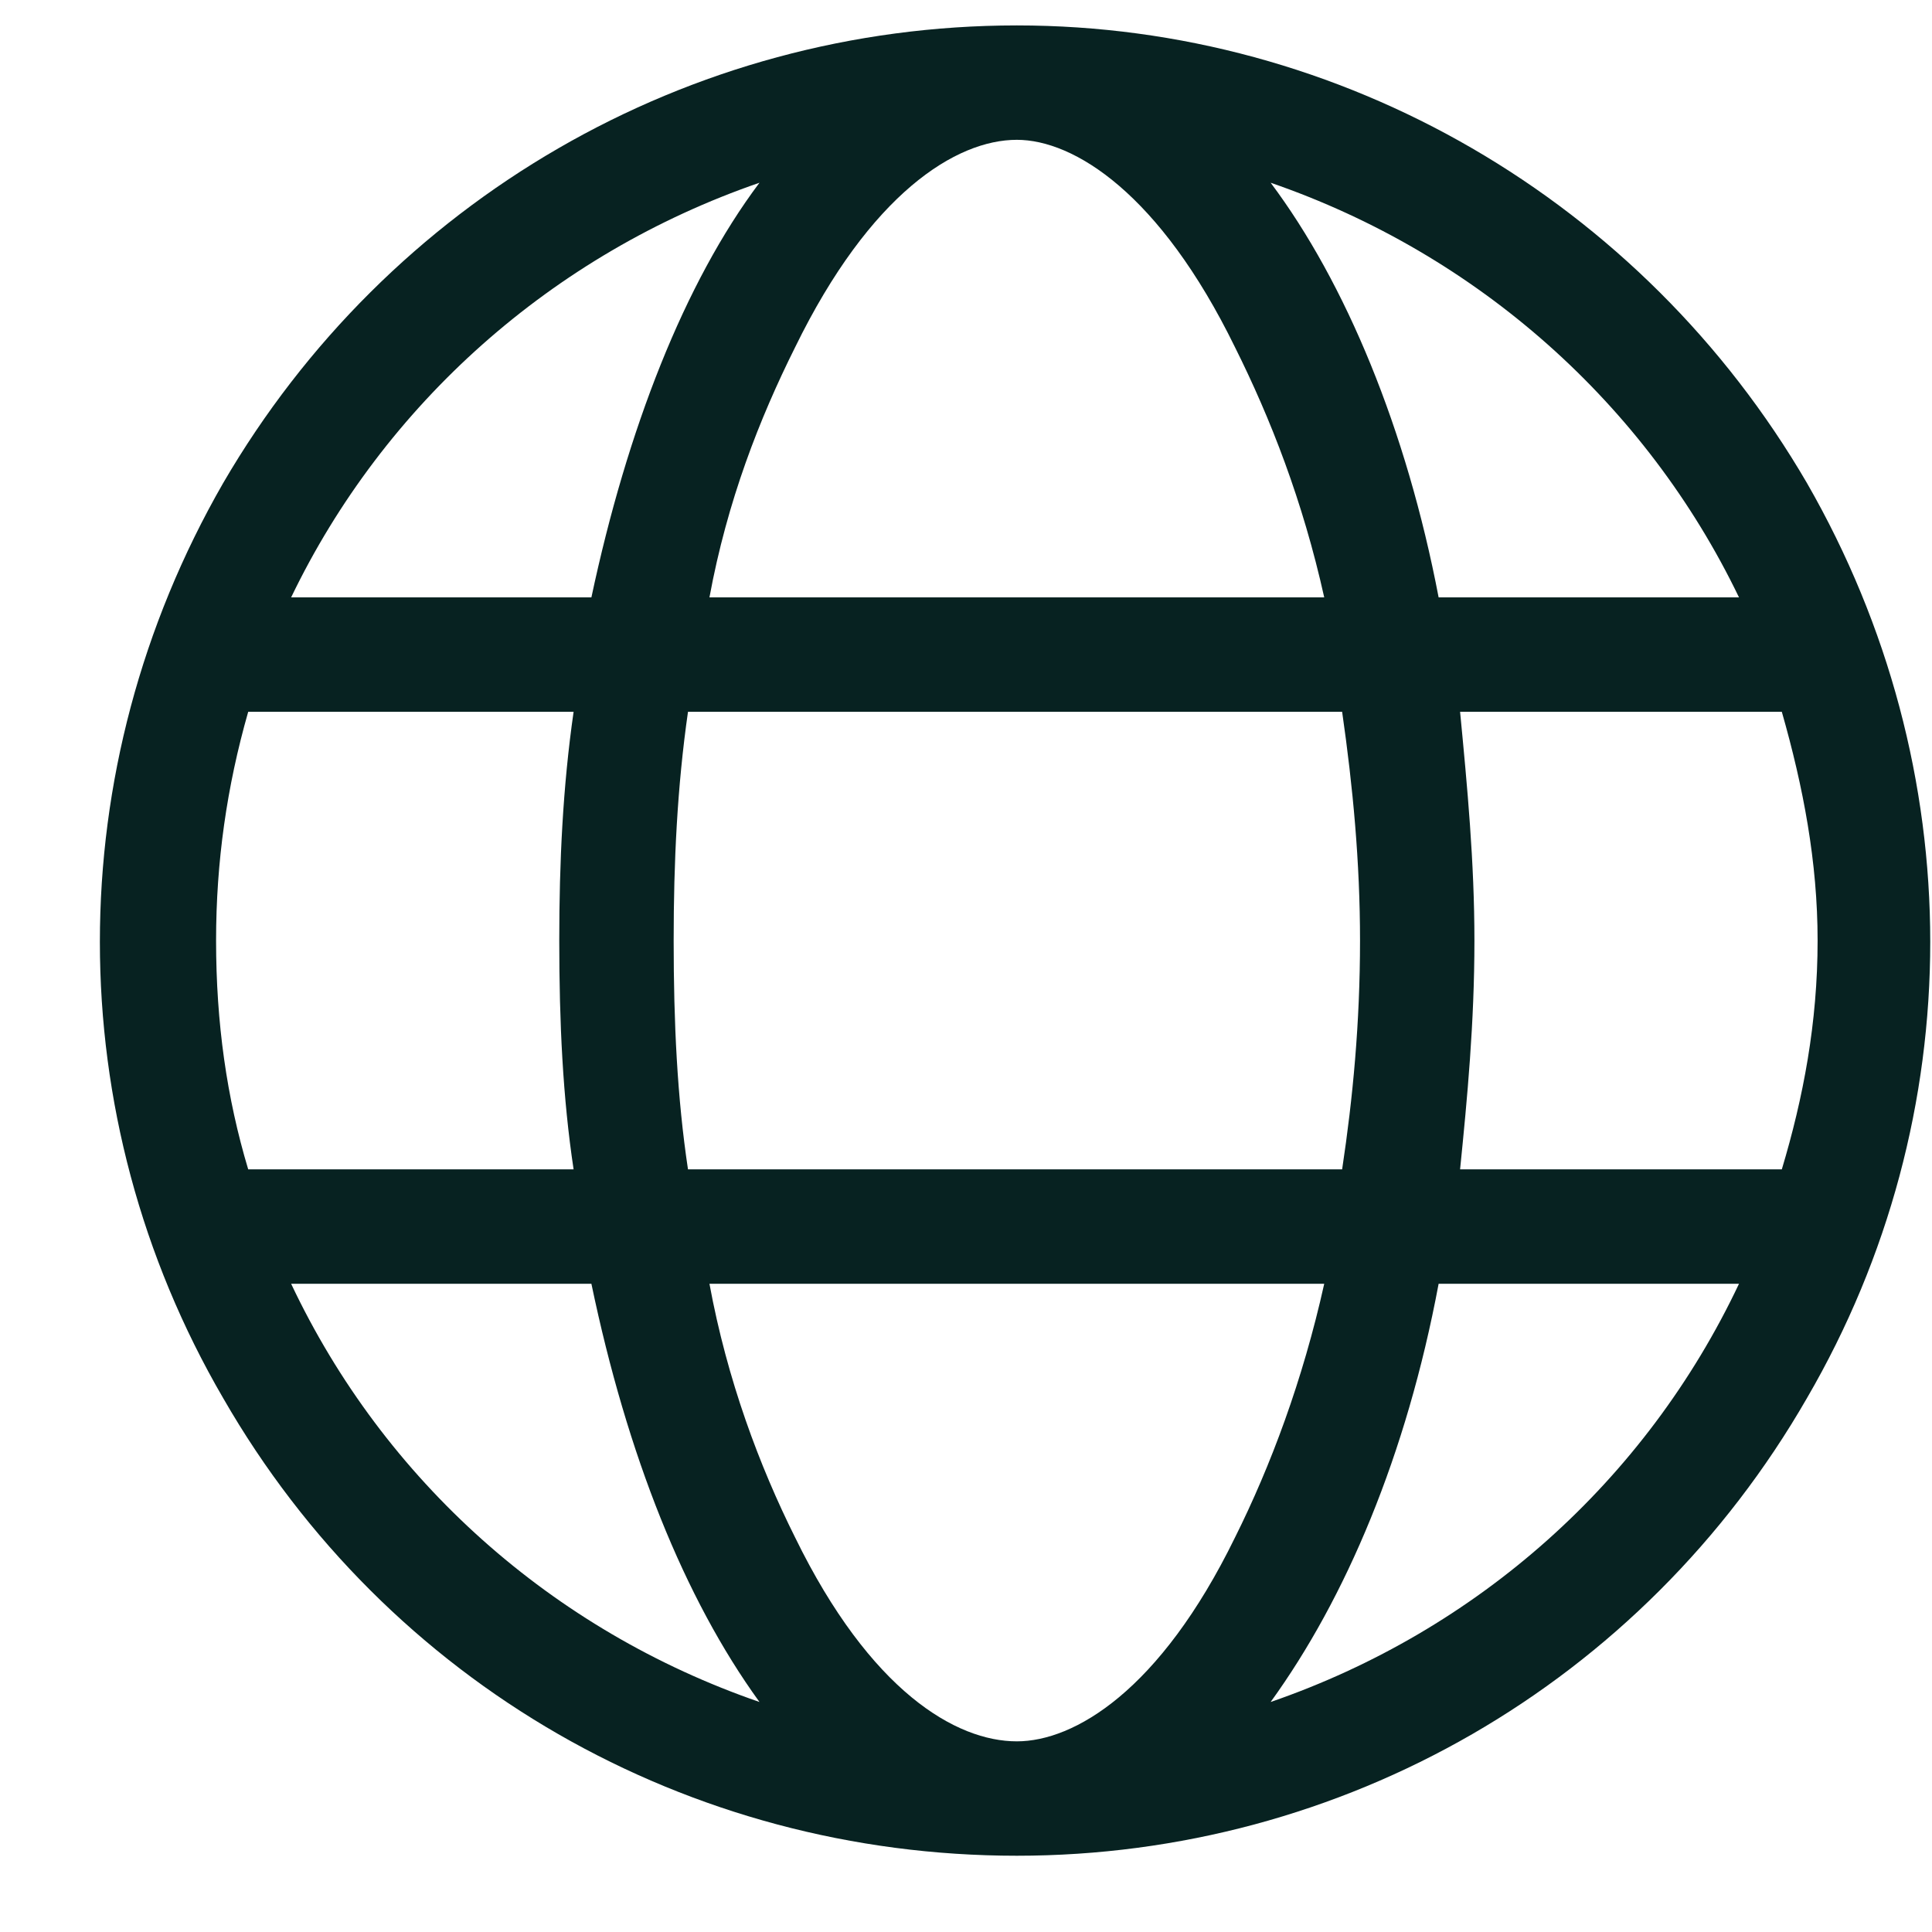 <svg width="19" height="19" viewBox="0 0 19 19" fill="none" xmlns="http://www.w3.org/2000/svg">
<path d="M10 17.125C10.562 17.125 11.406 16.633 12.145 15.121C12.496 14.418 12.812 13.574 13.023 12.625H6.977C7.152 13.574 7.469 14.418 7.82 15.121C8.559 16.633 9.402 17.125 10 17.125ZM6.766 11.5H13.199C13.305 10.797 13.375 10.059 13.375 9.25C13.375 8.477 13.305 7.738 13.199 7H6.766C6.66 7.738 6.625 8.477 6.625 9.25C6.625 10.059 6.66 10.797 6.766 11.5ZM6.977 5.875H13.023C12.812 4.926 12.496 4.117 12.145 3.414C11.406 1.902 10.562 1.375 10 1.375C9.402 1.375 8.559 1.902 7.82 3.414C7.469 4.117 7.152 4.926 6.977 5.875ZM14.359 7C14.43 7.738 14.5 8.477 14.5 9.25C14.5 10.059 14.43 10.797 14.359 11.5H17.523C17.734 10.797 17.875 10.059 17.875 9.25C17.875 8.477 17.734 7.738 17.523 7H14.359ZM17.102 5.875C16.188 3.977 14.535 2.5 12.496 1.797C13.234 2.781 13.832 4.223 14.148 5.875H17.102ZM5.816 5.875C6.168 4.223 6.73 2.781 7.469 1.797C5.43 2.5 3.777 3.977 2.863 5.875H5.816ZM2.441 7C2.23 7.738 2.125 8.477 2.125 9.25C2.125 10.059 2.23 10.797 2.441 11.5H5.641C5.535 10.797 5.5 10.059 5.5 9.25C5.5 8.477 5.535 7.738 5.641 7H2.441ZM12.496 16.738C14.535 16.035 16.188 14.559 17.102 12.625H14.148C13.832 14.312 13.234 15.719 12.496 16.738ZM7.469 16.738C6.73 15.719 6.168 14.312 5.816 12.625H2.863C3.777 14.559 5.43 16.035 7.469 16.738ZM10 18.25C6.766 18.25 3.812 16.562 2.195 13.75C0.578 10.973 0.578 7.562 2.195 4.75C3.812 1.973 6.766 0.25 10 0.25C13.199 0.25 16.152 1.973 17.77 4.75C19.387 7.562 19.387 10.973 17.77 13.75C16.152 16.562 13.199 18.25 10 18.25Z" fill="#072221"/>
</svg>
